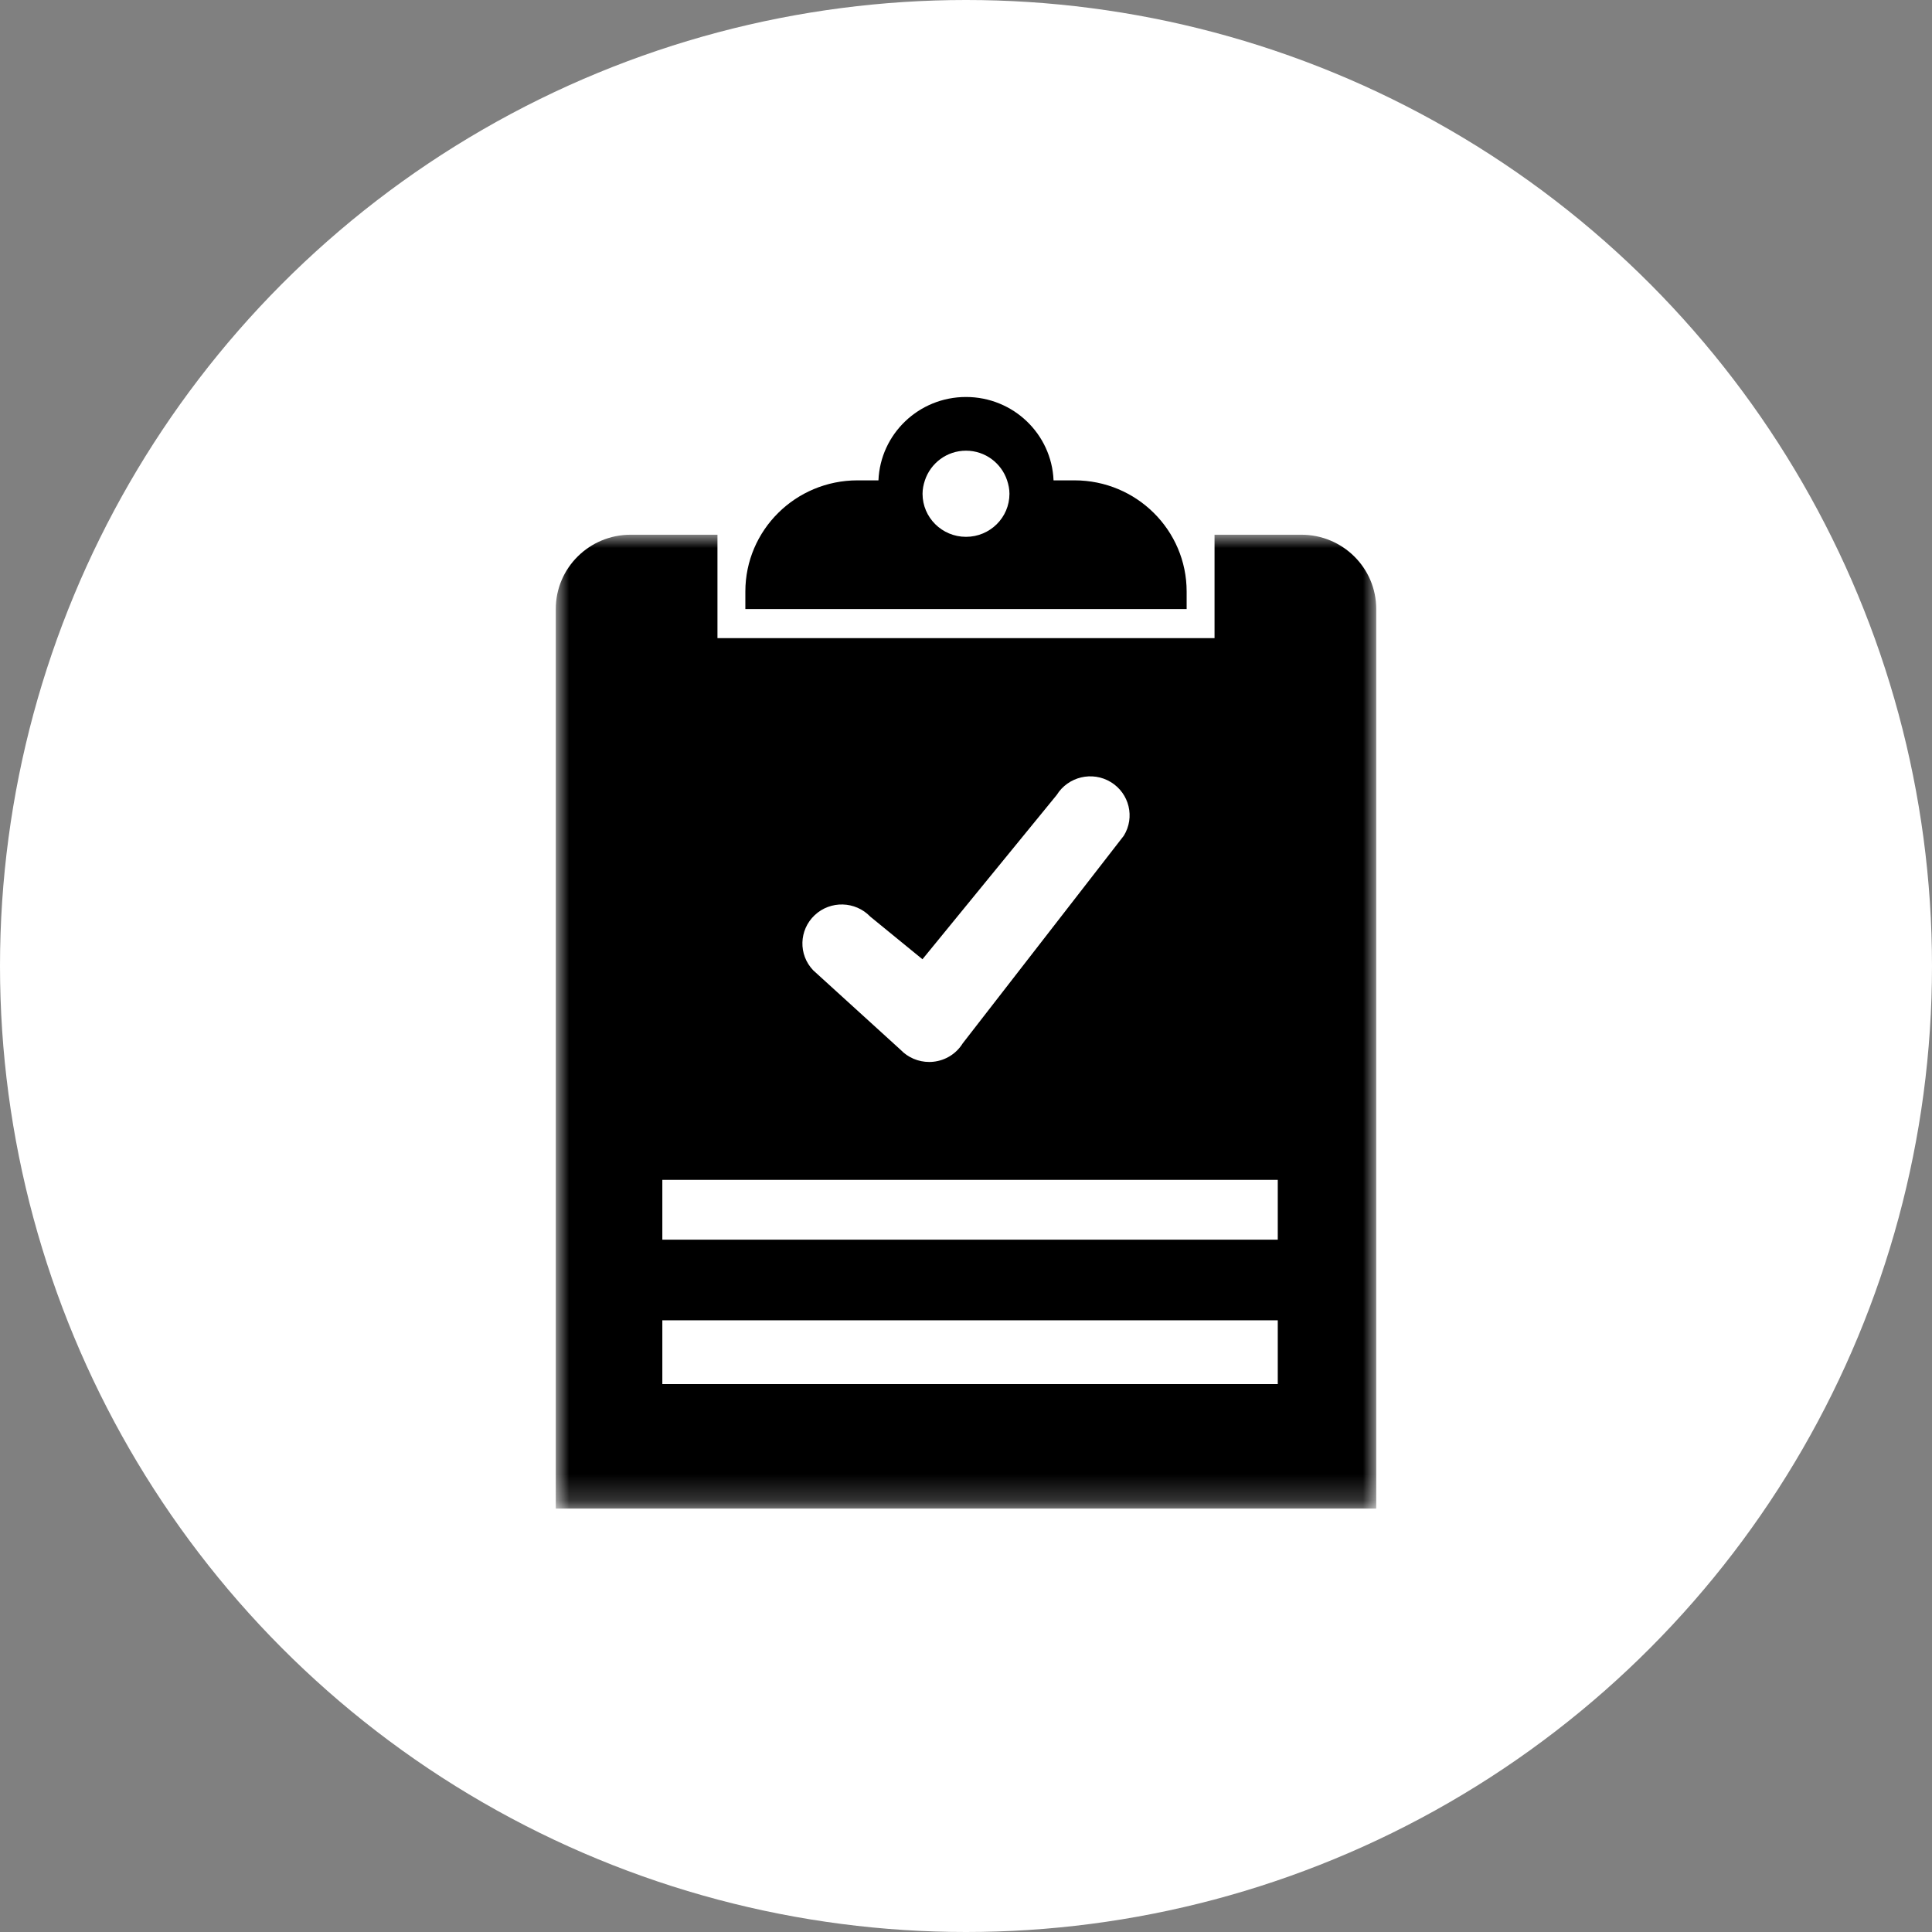 <?xml version="1.0" encoding="UTF-8"?>
<svg width="73px" height="73px" viewBox="0 0 73 73" version="1.1" xmlns="http://www.w3.org/2000/svg" xmlns:xlink="http://www.w3.org/1999/xlink">
    <rect x="0" y="0" width="73" height="73" fill="#808080" stroke="none"/>
    <title>Group 19</title>
    <defs>
        <polygon id="path-1" points="0 0 31 0 31 36.796 0 36.796"></polygon>
    </defs>
    <g id="Page-1" stroke="none" stroke-width="1" fill="none" fill-rule="evenodd">
        <g id="My-Aviate---OPT-2" transform="translate(-253, -2193)">
            <g id="Group-19" transform="translate(253, 2193)">
                <circle id="Oval" fill="#FFFFFF" cx="36.5" cy="36.5" r="36.5"></circle>
                <g id="Group-6" transform="translate(21, 15)">
                    <g id="Group-3" transform="translate(0, 5.204)">
                        <mask id="mask-2" fill="white">
                            <use xlink:href="#path-1"></use>
                        </mask>
                        <g id="Clip-2"></g>
                        <path d="M27.28,25.506 L27.28,26.636 L25.797,26.636 L24.313,26.636 L6.993,26.636 L5.509,26.636 L4.026,26.636 L4.026,25.506 L4.026,24.376 L5.509,24.376 L6.993,24.376 L24.313,24.376 L25.797,24.376 L27.28,24.376 L27.28,25.506 Z M27.28,30.964 L27.28,32.094 L25.797,32.094 L5.509,32.094 L4.026,32.094 L4.026,30.964 L4.026,29.684 L5.509,29.684 L6.993,29.684 L24.313,29.684 L25.797,29.684 L27.28,29.684 L27.28,30.964 Z M21.462,11.374 L15.375,19.22 C15.134,19.61 14.723,19.867 14.263,19.914 C14.211,19.92 14.16,19.922 14.109,19.922 C13.703,19.922 13.311,19.758 13.029,19.463 L9.726,16.458 C9.161,15.867 9.187,14.936 9.783,14.375 C10.378,13.815 11.319,13.841 11.884,14.431 L13.855,16.041 L18.928,9.833 C19.358,9.14 20.275,8.922 20.972,9.347 C21.672,9.773 21.892,10.68 21.462,11.374 L21.462,11.374 Z M31,2.805 C31,1.256 29.734,0 28.171,0 L24.891,0 L24.891,3.907 L6.109,3.907 L6.109,0 L2.83,0 C1.267,0 0,1.256 0,2.805 L0,36.796 L31,36.796 L31,2.805 Z" id="Fill-1" fill="#000000" mask="url(#mask-2)"></path>
                    </g>
                    <path d="M15.5,2.029 C16.227,2.029 16.837,2.501 17.053,3.15 C17.106,3.311 17.142,3.479 17.142,3.657 C17.142,4.556 16.407,5.284 15.5,5.284 C14.594,5.284 13.858,4.556 13.858,3.657 C13.858,3.479 13.894,3.311 13.947,3.15 C14.163,2.501 14.773,2.029 15.5,2.029 L15.5,2.029 Z M23.837,7.352 C23.837,5.031 21.94,3.15 19.6,3.15 L18.808,3.15 C18.736,1.399 17.285,0 15.5,0 C13.715,0 12.264,1.399 12.192,3.15 L11.401,3.15 C9.06,3.15 7.163,5.031 7.163,7.352 L7.163,8.013 L23.837,8.013 L23.837,7.352 Z" id="Fill-4" fill="#000000"></path>
                </g>
            </g>
        </g>
    </g>
</svg>